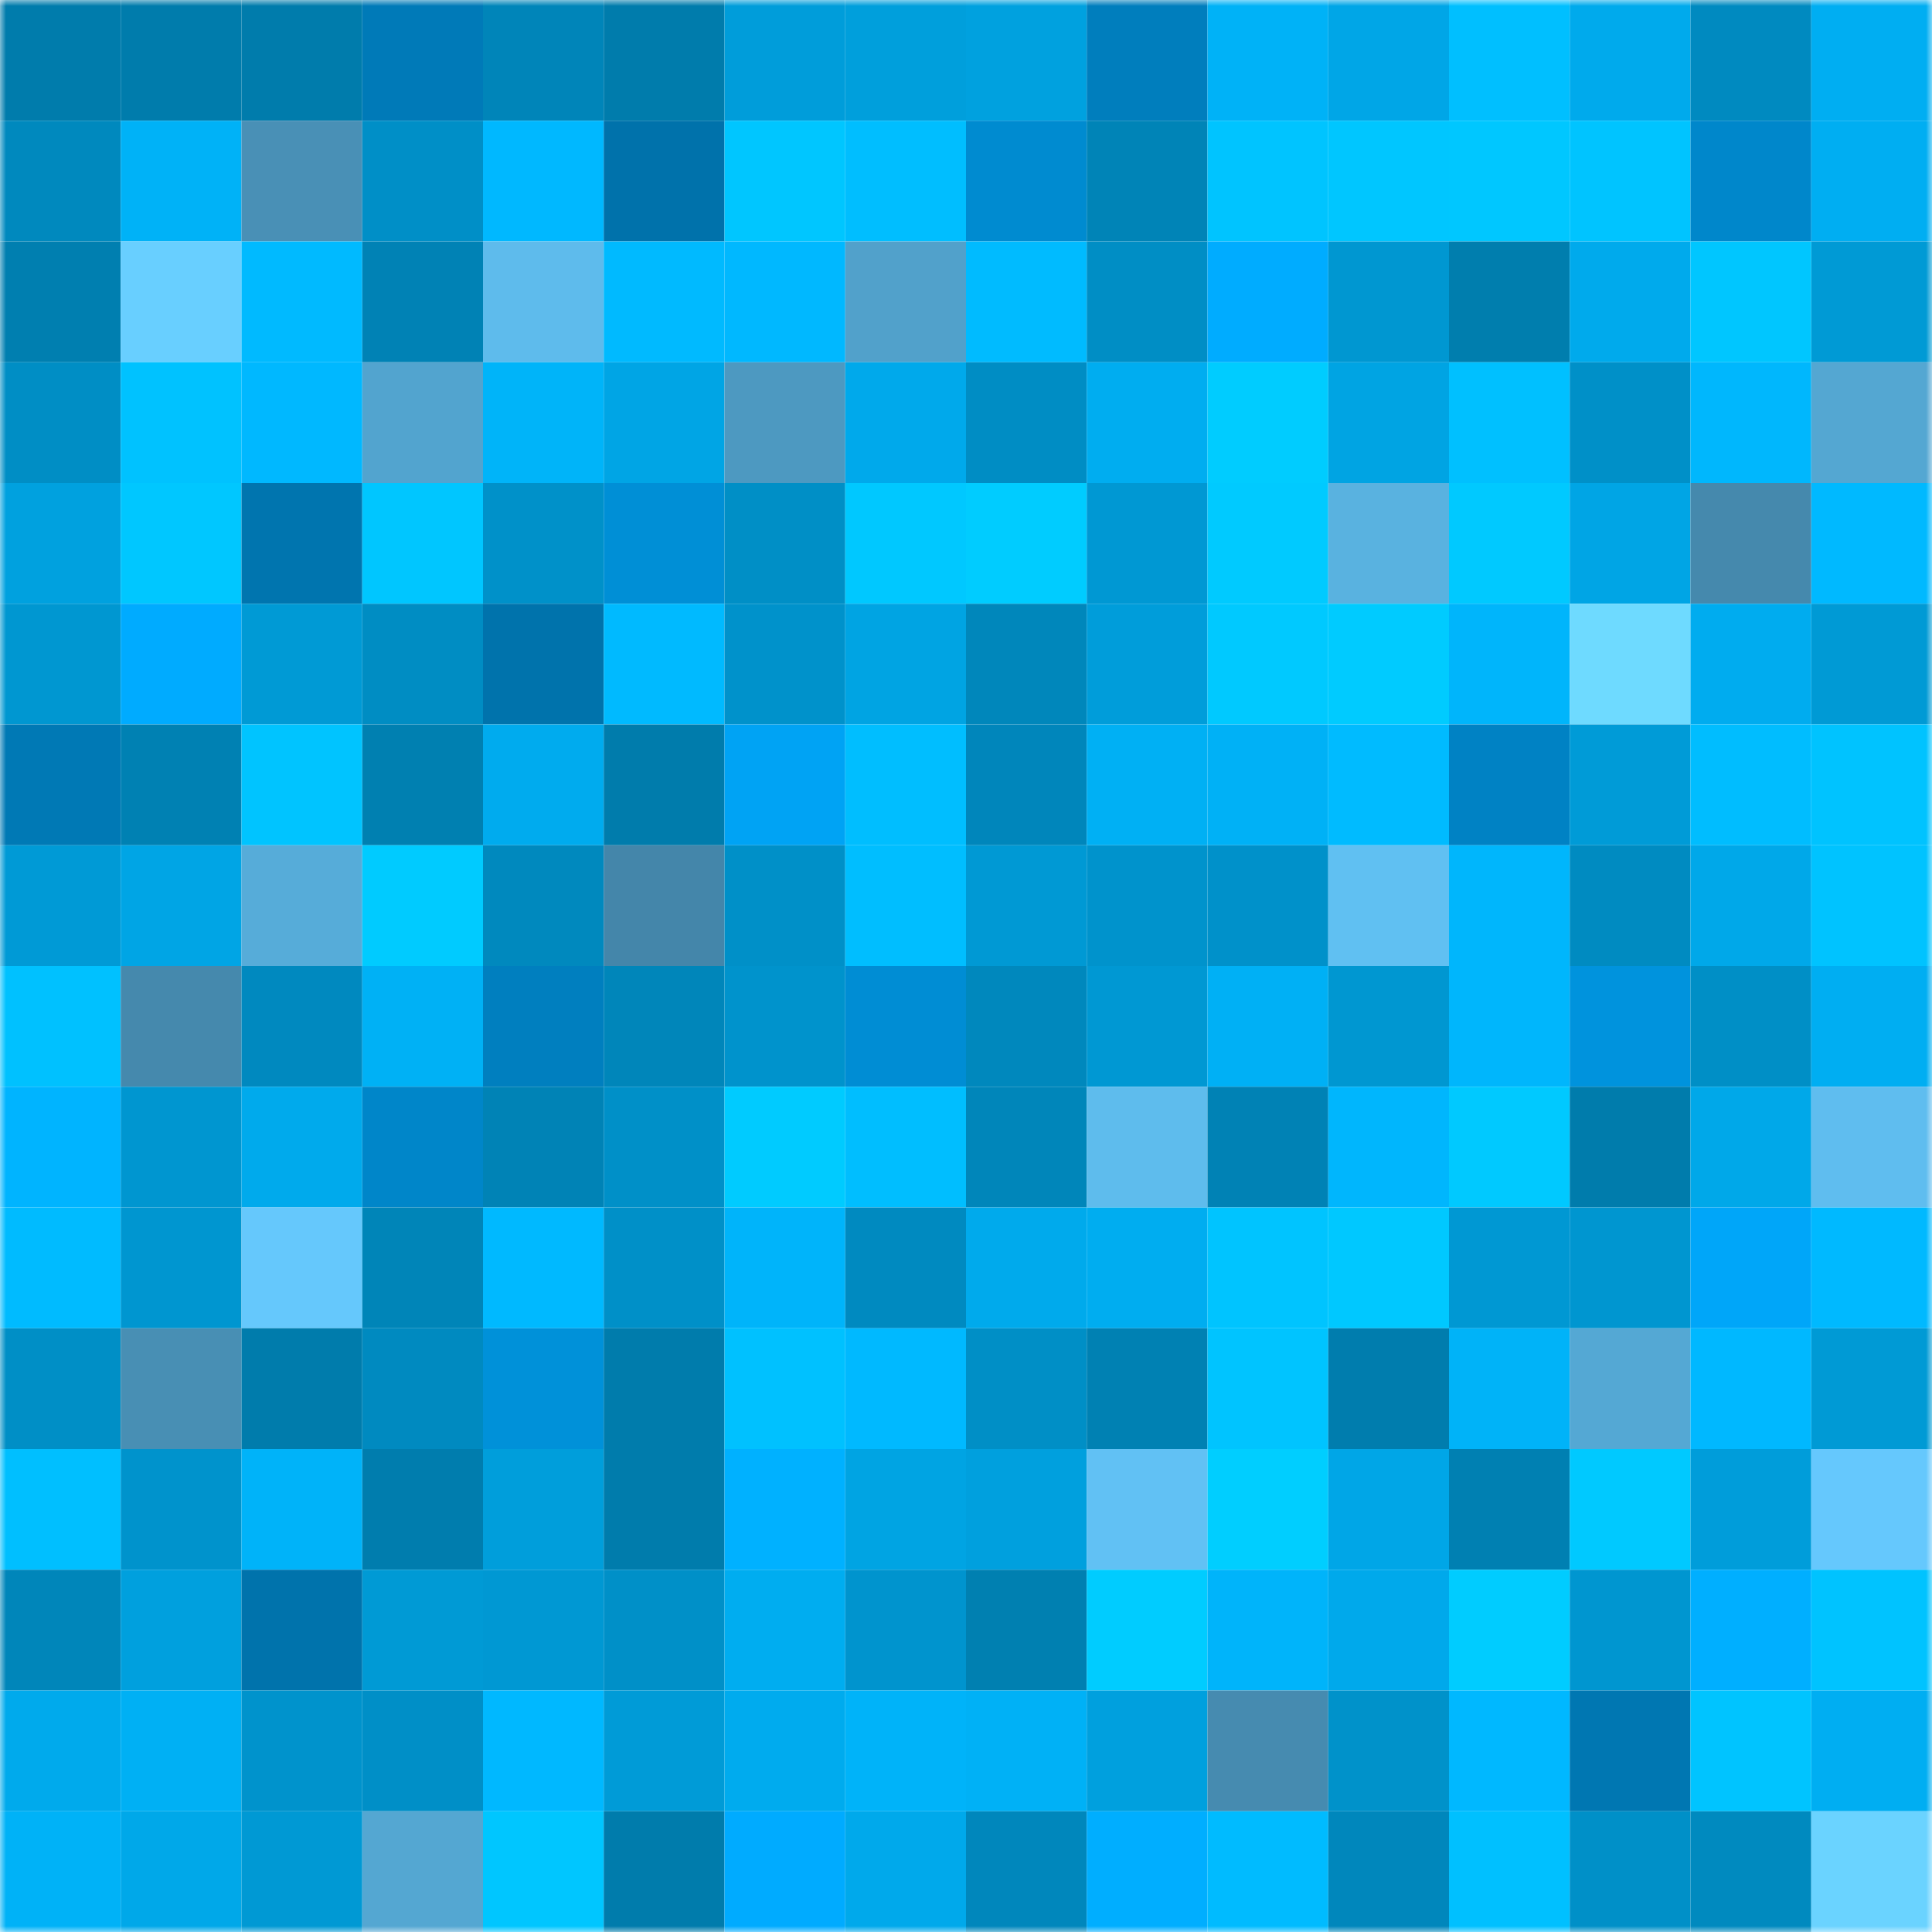 <svg viewBox="0 0 160 160" fill="none" role="img" xmlns="http://www.w3.org/2000/svg" width="240" height="240" name="ens%2Crsvpify.eth"><mask id="1336574742" mask-type="alpha" maskUnits="userSpaceOnUse" x="0" y="0" width="160" height="160"><rect width="160" height="160" fill="#FFFFFF"></rect></mask><g mask="url(#1336574742)"><rect x="0" y="0" width="10" height="10" fill="#007cac"></rect><rect x="10" y="0" width="10" height="10" fill="#007cac"></rect><rect x="20" y="0" width="10" height="10" fill="#007cac"></rect><rect x="30" y="0" width="10" height="10" fill="#007ab8"></rect><rect x="40" y="0" width="10" height="10" fill="#0085b9"></rect><rect x="50" y="0" width="10" height="10" fill="#007cac"></rect><rect x="60" y="0" width="10" height="10" fill="#009dda"></rect><rect x="70" y="0" width="10" height="10" fill="#009fdc"></rect><rect x="80" y="0" width="10" height="10" fill="#00a1df"></rect><rect x="90" y="0" width="10" height="10" fill="#007ebd"></rect><rect x="100" y="0" width="10" height="10" fill="#00b2f7"></rect><rect x="110" y="0" width="10" height="10" fill="#00a6e7"></rect><rect x="120" y="0" width="10" height="10" fill="#00bfff"></rect><rect x="130" y="0" width="10" height="10" fill="#00aaec"></rect><rect x="140" y="0" width="10" height="10" fill="#008ac0"></rect><rect x="150" y="0" width="10" height="10" fill="#00aef2"></rect><rect x="0" y="10" width="10" height="10" fill="#0089be"></rect><rect x="10" y="10" width="10" height="10" fill="#00b2f7"></rect><rect x="20" y="10" width="10" height="10" fill="#4990b6"></rect><rect x="30" y="10" width="10" height="10" fill="#008fc7"></rect><rect x="40" y="10" width="10" height="10" fill="#00b8ff"></rect><rect x="50" y="10" width="10" height="10" fill="#0072ab"></rect><rect x="60" y="10" width="10" height="10" fill="#00c6ff"></rect><rect x="70" y="10" width="10" height="10" fill="#00beff"></rect><rect x="80" y="10" width="10" height="10" fill="#008bd0"></rect><rect x="90" y="10" width="10" height="10" fill="#0084b7"></rect><rect x="100" y="10" width="10" height="10" fill="#00c4ff"></rect><rect x="110" y="10" width="10" height="10" fill="#00c6ff"></rect><rect x="120" y="10" width="10" height="10" fill="#00c7ff"></rect><rect x="130" y="10" width="10" height="10" fill="#00c4ff"></rect><rect x="140" y="10" width="10" height="10" fill="#0087cb"></rect><rect x="150" y="10" width="10" height="10" fill="#00aef2"></rect><rect x="0" y="20" width="10" height="10" fill="#007fb0"></rect><rect x="10" y="20" width="10" height="10" fill="#68cfff"></rect><rect x="20" y="20" width="10" height="10" fill="#00baff"></rect><rect x="30" y="20" width="10" height="10" fill="#0082b5"></rect><rect x="40" y="20" width="10" height="10" fill="#5ebbec"></rect><rect x="50" y="20" width="10" height="10" fill="#00baff"></rect><rect x="60" y="20" width="10" height="10" fill="#00b8ff"></rect><rect x="70" y="20" width="10" height="10" fill="#51a1cb"></rect><rect x="80" y="20" width="10" height="10" fill="#00bbff"></rect><rect x="90" y="20" width="10" height="10" fill="#008ec5"></rect><rect x="100" y="20" width="10" height="10" fill="#00acff"></rect><rect x="110" y="20" width="10" height="10" fill="#0097d1"></rect><rect x="120" y="20" width="10" height="10" fill="#007eae"></rect><rect x="130" y="20" width="10" height="10" fill="#00aaec"></rect><rect x="140" y="20" width="10" height="10" fill="#00c6ff"></rect><rect x="150" y="20" width="10" height="10" fill="#009ad5"></rect><rect x="0" y="30" width="10" height="10" fill="#008ec5"></rect><rect x="10" y="30" width="10" height="10" fill="#00c2ff"></rect><rect x="20" y="30" width="10" height="10" fill="#00b8ff"></rect><rect x="30" y="30" width="10" height="10" fill="#52a4cf"></rect><rect x="40" y="30" width="10" height="10" fill="#00b4f9"></rect><rect x="50" y="30" width="10" height="10" fill="#00a5e5"></rect><rect x="60" y="30" width="10" height="10" fill="#4d99c1"></rect><rect x="70" y="30" width="10" height="10" fill="#00a9eb"></rect><rect x="80" y="30" width="10" height="10" fill="#008dc4"></rect><rect x="90" y="30" width="10" height="10" fill="#00adf0"></rect><rect x="100" y="30" width="10" height="10" fill="#00ccff"></rect><rect x="110" y="30" width="10" height="10" fill="#00a4e3"></rect><rect x="120" y="30" width="10" height="10" fill="#00c0ff"></rect><rect x="130" y="30" width="10" height="10" fill="#0090c8"></rect><rect x="140" y="30" width="10" height="10" fill="#00b7fd"></rect><rect x="150" y="30" width="10" height="10" fill="#54a7d2"></rect><rect x="0" y="40" width="10" height="10" fill="#00a1df"></rect><rect x="10" y="40" width="10" height="10" fill="#00c7ff"></rect><rect x="20" y="40" width="10" height="10" fill="#0075af"></rect><rect x="30" y="40" width="10" height="10" fill="#00c6ff"></rect><rect x="40" y="40" width="10" height="10" fill="#0091c9"></rect><rect x="50" y="40" width="10" height="10" fill="#008fd6"></rect><rect x="60" y="40" width="10" height="10" fill="#008fc6"></rect><rect x="70" y="40" width="10" height="10" fill="#00c8ff"></rect><rect x="80" y="40" width="10" height="10" fill="#00ccff"></rect><rect x="90" y="40" width="10" height="10" fill="#0098d3"></rect><rect x="100" y="40" width="10" height="10" fill="#00caff"></rect><rect x="110" y="40" width="10" height="10" fill="#59b2e0"></rect><rect x="120" y="40" width="10" height="10" fill="#00c9ff"></rect><rect x="130" y="40" width="10" height="10" fill="#00a5e5"></rect><rect x="140" y="40" width="10" height="10" fill="#4589ad"></rect><rect x="150" y="40" width="10" height="10" fill="#00b9ff"></rect><rect x="0" y="50" width="10" height="10" fill="#0097d1"></rect><rect x="10" y="50" width="10" height="10" fill="#00abff"></rect><rect x="20" y="50" width="10" height="10" fill="#009ad5"></rect><rect x="30" y="50" width="10" height="10" fill="#008dc3"></rect><rect x="40" y="50" width="10" height="10" fill="#0073ac"></rect><rect x="50" y="50" width="10" height="10" fill="#00baff"></rect><rect x="60" y="50" width="10" height="10" fill="#0092cb"></rect><rect x="70" y="50" width="10" height="10" fill="#00a4e3"></rect><rect x="80" y="50" width="10" height="10" fill="#0087bb"></rect><rect x="90" y="50" width="10" height="10" fill="#009dda"></rect><rect x="100" y="50" width="10" height="10" fill="#00c9ff"></rect><rect x="110" y="50" width="10" height="10" fill="#00cbff"></rect><rect x="120" y="50" width="10" height="10" fill="#00b5fb"></rect><rect x="130" y="50" width="10" height="10" fill="#6edaff"></rect><rect x="140" y="50" width="10" height="10" fill="#00acef"></rect><rect x="150" y="50" width="10" height="10" fill="#009ad5"></rect><rect x="0" y="60" width="10" height="10" fill="#0079b5"></rect><rect x="10" y="60" width="10" height="10" fill="#0081b3"></rect><rect x="20" y="60" width="10" height="10" fill="#00c4ff"></rect><rect x="30" y="60" width="10" height="10" fill="#0080b1"></rect><rect x="40" y="60" width="10" height="10" fill="#00abee"></rect><rect x="50" y="60" width="10" height="10" fill="#007cac"></rect><rect x="60" y="60" width="10" height="10" fill="#00a3f4"></rect><rect x="70" y="60" width="10" height="10" fill="#00beff"></rect><rect x="80" y="60" width="10" height="10" fill="#0086bb"></rect><rect x="90" y="60" width="10" height="10" fill="#00b0f4"></rect><rect x="100" y="60" width="10" height="10" fill="#00b1f6"></rect><rect x="110" y="60" width="10" height="10" fill="#00bbff"></rect><rect x="120" y="60" width="10" height="10" fill="#0082c4"></rect><rect x="130" y="60" width="10" height="10" fill="#009bd7"></rect><rect x="140" y="60" width="10" height="10" fill="#00bdff"></rect><rect x="150" y="60" width="10" height="10" fill="#00c3ff"></rect><rect x="0" y="70" width="10" height="10" fill="#009ad6"></rect><rect x="10" y="70" width="10" height="10" fill="#00a5e5"></rect><rect x="20" y="70" width="10" height="10" fill="#56acd9"></rect><rect x="30" y="70" width="10" height="10" fill="#00cbff"></rect><rect x="40" y="70" width="10" height="10" fill="#0089be"></rect><rect x="50" y="70" width="10" height="10" fill="#4486aa"></rect><rect x="60" y="70" width="10" height="10" fill="#0090c8"></rect><rect x="70" y="70" width="10" height="10" fill="#00beff"></rect><rect x="80" y="70" width="10" height="10" fill="#0099d4"></rect><rect x="90" y="70" width="10" height="10" fill="#0093cc"></rect><rect x="100" y="70" width="10" height="10" fill="#0091ca"></rect><rect x="110" y="70" width="10" height="10" fill="#60c0f2"></rect><rect x="120" y="70" width="10" height="10" fill="#00b6fc"></rect><rect x="130" y="70" width="10" height="10" fill="#008bc1"></rect><rect x="140" y="70" width="10" height="10" fill="#00a8e9"></rect><rect x="150" y="70" width="10" height="10" fill="#00c3ff"></rect><rect x="0" y="80" width="10" height="10" fill="#00c1ff"></rect><rect x="10" y="80" width="10" height="10" fill="#4589ad"></rect><rect x="20" y="80" width="10" height="10" fill="#0089bf"></rect><rect x="30" y="80" width="10" height="10" fill="#00b1f5"></rect><rect x="40" y="80" width="10" height="10" fill="#007fbf"></rect><rect x="50" y="80" width="10" height="10" fill="#0086ba"></rect><rect x="60" y="80" width="10" height="10" fill="#0093cc"></rect><rect x="70" y="80" width="10" height="10" fill="#008dd4"></rect><rect x="80" y="80" width="10" height="10" fill="#0088bd"></rect><rect x="90" y="80" width="10" height="10" fill="#0098d3"></rect><rect x="100" y="80" width="10" height="10" fill="#00b0f5"></rect><rect x="110" y="80" width="10" height="10" fill="#0097d1"></rect><rect x="120" y="80" width="10" height="10" fill="#00b6fc"></rect><rect x="130" y="80" width="10" height="10" fill="#0093dd"></rect><rect x="140" y="80" width="10" height="10" fill="#008fc6"></rect><rect x="150" y="80" width="10" height="10" fill="#00aef2"></rect><rect x="0" y="90" width="10" height="10" fill="#00b4ff"></rect><rect x="10" y="90" width="10" height="10" fill="#0096d0"></rect><rect x="20" y="90" width="10" height="10" fill="#00aaec"></rect><rect x="30" y="90" width="10" height="10" fill="#0086c9"></rect><rect x="40" y="90" width="10" height="10" fill="#0083b6"></rect><rect x="50" y="90" width="10" height="10" fill="#0090c8"></rect><rect x="60" y="90" width="10" height="10" fill="#00cbff"></rect><rect x="70" y="90" width="10" height="10" fill="#00beff"></rect><rect x="80" y="90" width="10" height="10" fill="#0086ba"></rect><rect x="90" y="90" width="10" height="10" fill="#5ebced"></rect><rect x="100" y="90" width="10" height="10" fill="#0082b5"></rect><rect x="110" y="90" width="10" height="10" fill="#00b6fd"></rect><rect x="120" y="90" width="10" height="10" fill="#00c9ff"></rect><rect x="130" y="90" width="10" height="10" fill="#007cac"></rect><rect x="140" y="90" width="10" height="10" fill="#00a8e9"></rect><rect x="150" y="90" width="10" height="10" fill="#5fbdef"></rect><rect x="0" y="100" width="10" height="10" fill="#00bbff"></rect><rect x="10" y="100" width="10" height="10" fill="#0096d0"></rect><rect x="20" y="100" width="10" height="10" fill="#65c8fc"></rect><rect x="30" y="100" width="10" height="10" fill="#0085b8"></rect><rect x="40" y="100" width="10" height="10" fill="#00b9ff"></rect><rect x="50" y="100" width="10" height="10" fill="#0090c8"></rect><rect x="60" y="100" width="10" height="10" fill="#00b4fa"></rect><rect x="70" y="100" width="10" height="10" fill="#008ac0"></rect><rect x="80" y="100" width="10" height="10" fill="#00aaec"></rect><rect x="90" y="100" width="10" height="10" fill="#00adf0"></rect><rect x="100" y="100" width="10" height="10" fill="#00c4ff"></rect><rect x="110" y="100" width="10" height="10" fill="#00c8ff"></rect><rect x="120" y="100" width="10" height="10" fill="#0098d3"></rect><rect x="130" y="100" width="10" height="10" fill="#0096d0"></rect><rect x="140" y="100" width="10" height="10" fill="#00a6f9"></rect><rect x="150" y="100" width="10" height="10" fill="#00b9ff"></rect><rect x="0" y="110" width="10" height="10" fill="#008fc6"></rect><rect x="10" y="110" width="10" height="10" fill="#488fb4"></rect><rect x="20" y="110" width="10" height="10" fill="#007cac"></rect><rect x="30" y="110" width="10" height="10" fill="#008ac0"></rect><rect x="40" y="110" width="10" height="10" fill="#0091d9"></rect><rect x="50" y="110" width="10" height="10" fill="#007cac"></rect><rect x="60" y="110" width="10" height="10" fill="#00c1ff"></rect><rect x="70" y="110" width="10" height="10" fill="#00b9ff"></rect><rect x="80" y="110" width="10" height="10" fill="#008fc6"></rect><rect x="90" y="110" width="10" height="10" fill="#0081b3"></rect><rect x="100" y="110" width="10" height="10" fill="#00c4ff"></rect><rect x="110" y="110" width="10" height="10" fill="#007dae"></rect><rect x="120" y="110" width="10" height="10" fill="#00b3f8"></rect><rect x="130" y="110" width="10" height="10" fill="#54a8d4"></rect><rect x="140" y="110" width="10" height="10" fill="#00b8ff"></rect><rect x="150" y="110" width="10" height="10" fill="#009ad5"></rect><rect x="0" y="120" width="10" height="10" fill="#00bfff"></rect><rect x="10" y="120" width="10" height="10" fill="#0093cc"></rect><rect x="20" y="120" width="10" height="10" fill="#00b3f9"></rect><rect x="30" y="120" width="10" height="10" fill="#007dae"></rect><rect x="40" y="120" width="10" height="10" fill="#009edb"></rect><rect x="50" y="120" width="10" height="10" fill="#007cac"></rect><rect x="60" y="120" width="10" height="10" fill="#00b1ff"></rect><rect x="70" y="120" width="10" height="10" fill="#00a4e3"></rect><rect x="80" y="120" width="10" height="10" fill="#00a0de"></rect><rect x="90" y="120" width="10" height="10" fill="#61c1f4"></rect><rect x="100" y="120" width="10" height="10" fill="#00ceff"></rect><rect x="110" y="120" width="10" height="10" fill="#00a6e7"></rect><rect x="120" y="120" width="10" height="10" fill="#0080b2"></rect><rect x="130" y="120" width="10" height="10" fill="#00c9ff"></rect><rect x="140" y="120" width="10" height="10" fill="#009dda"></rect><rect x="150" y="120" width="10" height="10" fill="#65c8fd"></rect><rect x="0" y="130" width="10" height="10" fill="#0086ba"></rect><rect x="10" y="130" width="10" height="10" fill="#00a0de"></rect><rect x="20" y="130" width="10" height="10" fill="#0073ac"></rect><rect x="30" y="130" width="10" height="10" fill="#009ad5"></rect><rect x="40" y="130" width="10" height="10" fill="#0098d3"></rect><rect x="50" y="130" width="10" height="10" fill="#0090c8"></rect><rect x="60" y="130" width="10" height="10" fill="#00adf0"></rect><rect x="70" y="130" width="10" height="10" fill="#0094ce"></rect><rect x="80" y="130" width="10" height="10" fill="#0080b1"></rect><rect x="90" y="130" width="10" height="10" fill="#00ccff"></rect><rect x="100" y="130" width="10" height="10" fill="#00b4fa"></rect><rect x="110" y="130" width="10" height="10" fill="#00a9eb"></rect><rect x="120" y="130" width="10" height="10" fill="#00ccff"></rect><rect x="130" y="130" width="10" height="10" fill="#0096d0"></rect><rect x="140" y="130" width="10" height="10" fill="#00afff"></rect><rect x="150" y="130" width="10" height="10" fill="#00c3ff"></rect><rect x="0" y="140" width="10" height="10" fill="#00aaec"></rect><rect x="10" y="140" width="10" height="10" fill="#00b0f4"></rect><rect x="20" y="140" width="10" height="10" fill="#0093cc"></rect><rect x="30" y="140" width="10" height="10" fill="#008fc7"></rect><rect x="40" y="140" width="10" height="10" fill="#00b8ff"></rect><rect x="50" y="140" width="10" height="10" fill="#009bd7"></rect><rect x="60" y="140" width="10" height="10" fill="#00abee"></rect><rect x="70" y="140" width="10" height="10" fill="#00b3f9"></rect><rect x="80" y="140" width="10" height="10" fill="#00b1f6"></rect><rect x="90" y="140" width="10" height="10" fill="#00a0de"></rect><rect x="100" y="140" width="10" height="10" fill="#468bb0"></rect><rect x="110" y="140" width="10" height="10" fill="#0092ca"></rect><rect x="120" y="140" width="10" height="10" fill="#00b8ff"></rect><rect x="130" y="140" width="10" height="10" fill="#0077b2"></rect><rect x="140" y="140" width="10" height="10" fill="#00c4ff"></rect><rect x="150" y="140" width="10" height="10" fill="#00aef2"></rect><rect x="0" y="150" width="10" height="10" fill="#00b2f7"></rect><rect x="10" y="150" width="10" height="10" fill="#00a8e9"></rect><rect x="20" y="150" width="10" height="10" fill="#0099d4"></rect><rect x="30" y="150" width="10" height="10" fill="#54a7d2"></rect><rect x="40" y="150" width="10" height="10" fill="#00c6ff"></rect><rect x="50" y="150" width="10" height="10" fill="#007cac"></rect><rect x="60" y="150" width="10" height="10" fill="#00abff"></rect><rect x="70" y="150" width="10" height="10" fill="#00a9eb"></rect><rect x="80" y="150" width="10" height="10" fill="#0087bc"></rect><rect x="90" y="150" width="10" height="10" fill="#00aeff"></rect><rect x="100" y="150" width="10" height="10" fill="#00bbff"></rect><rect x="110" y="150" width="10" height="10" fill="#0087bc"></rect><rect x="120" y="150" width="10" height="10" fill="#00c0ff"></rect><rect x="130" y="150" width="10" height="10" fill="#0090c8"></rect><rect x="140" y="150" width="10" height="10" fill="#008abf"></rect><rect x="150" y="150" width="10" height="10" fill="#6ad3ff"></rect></g></svg>